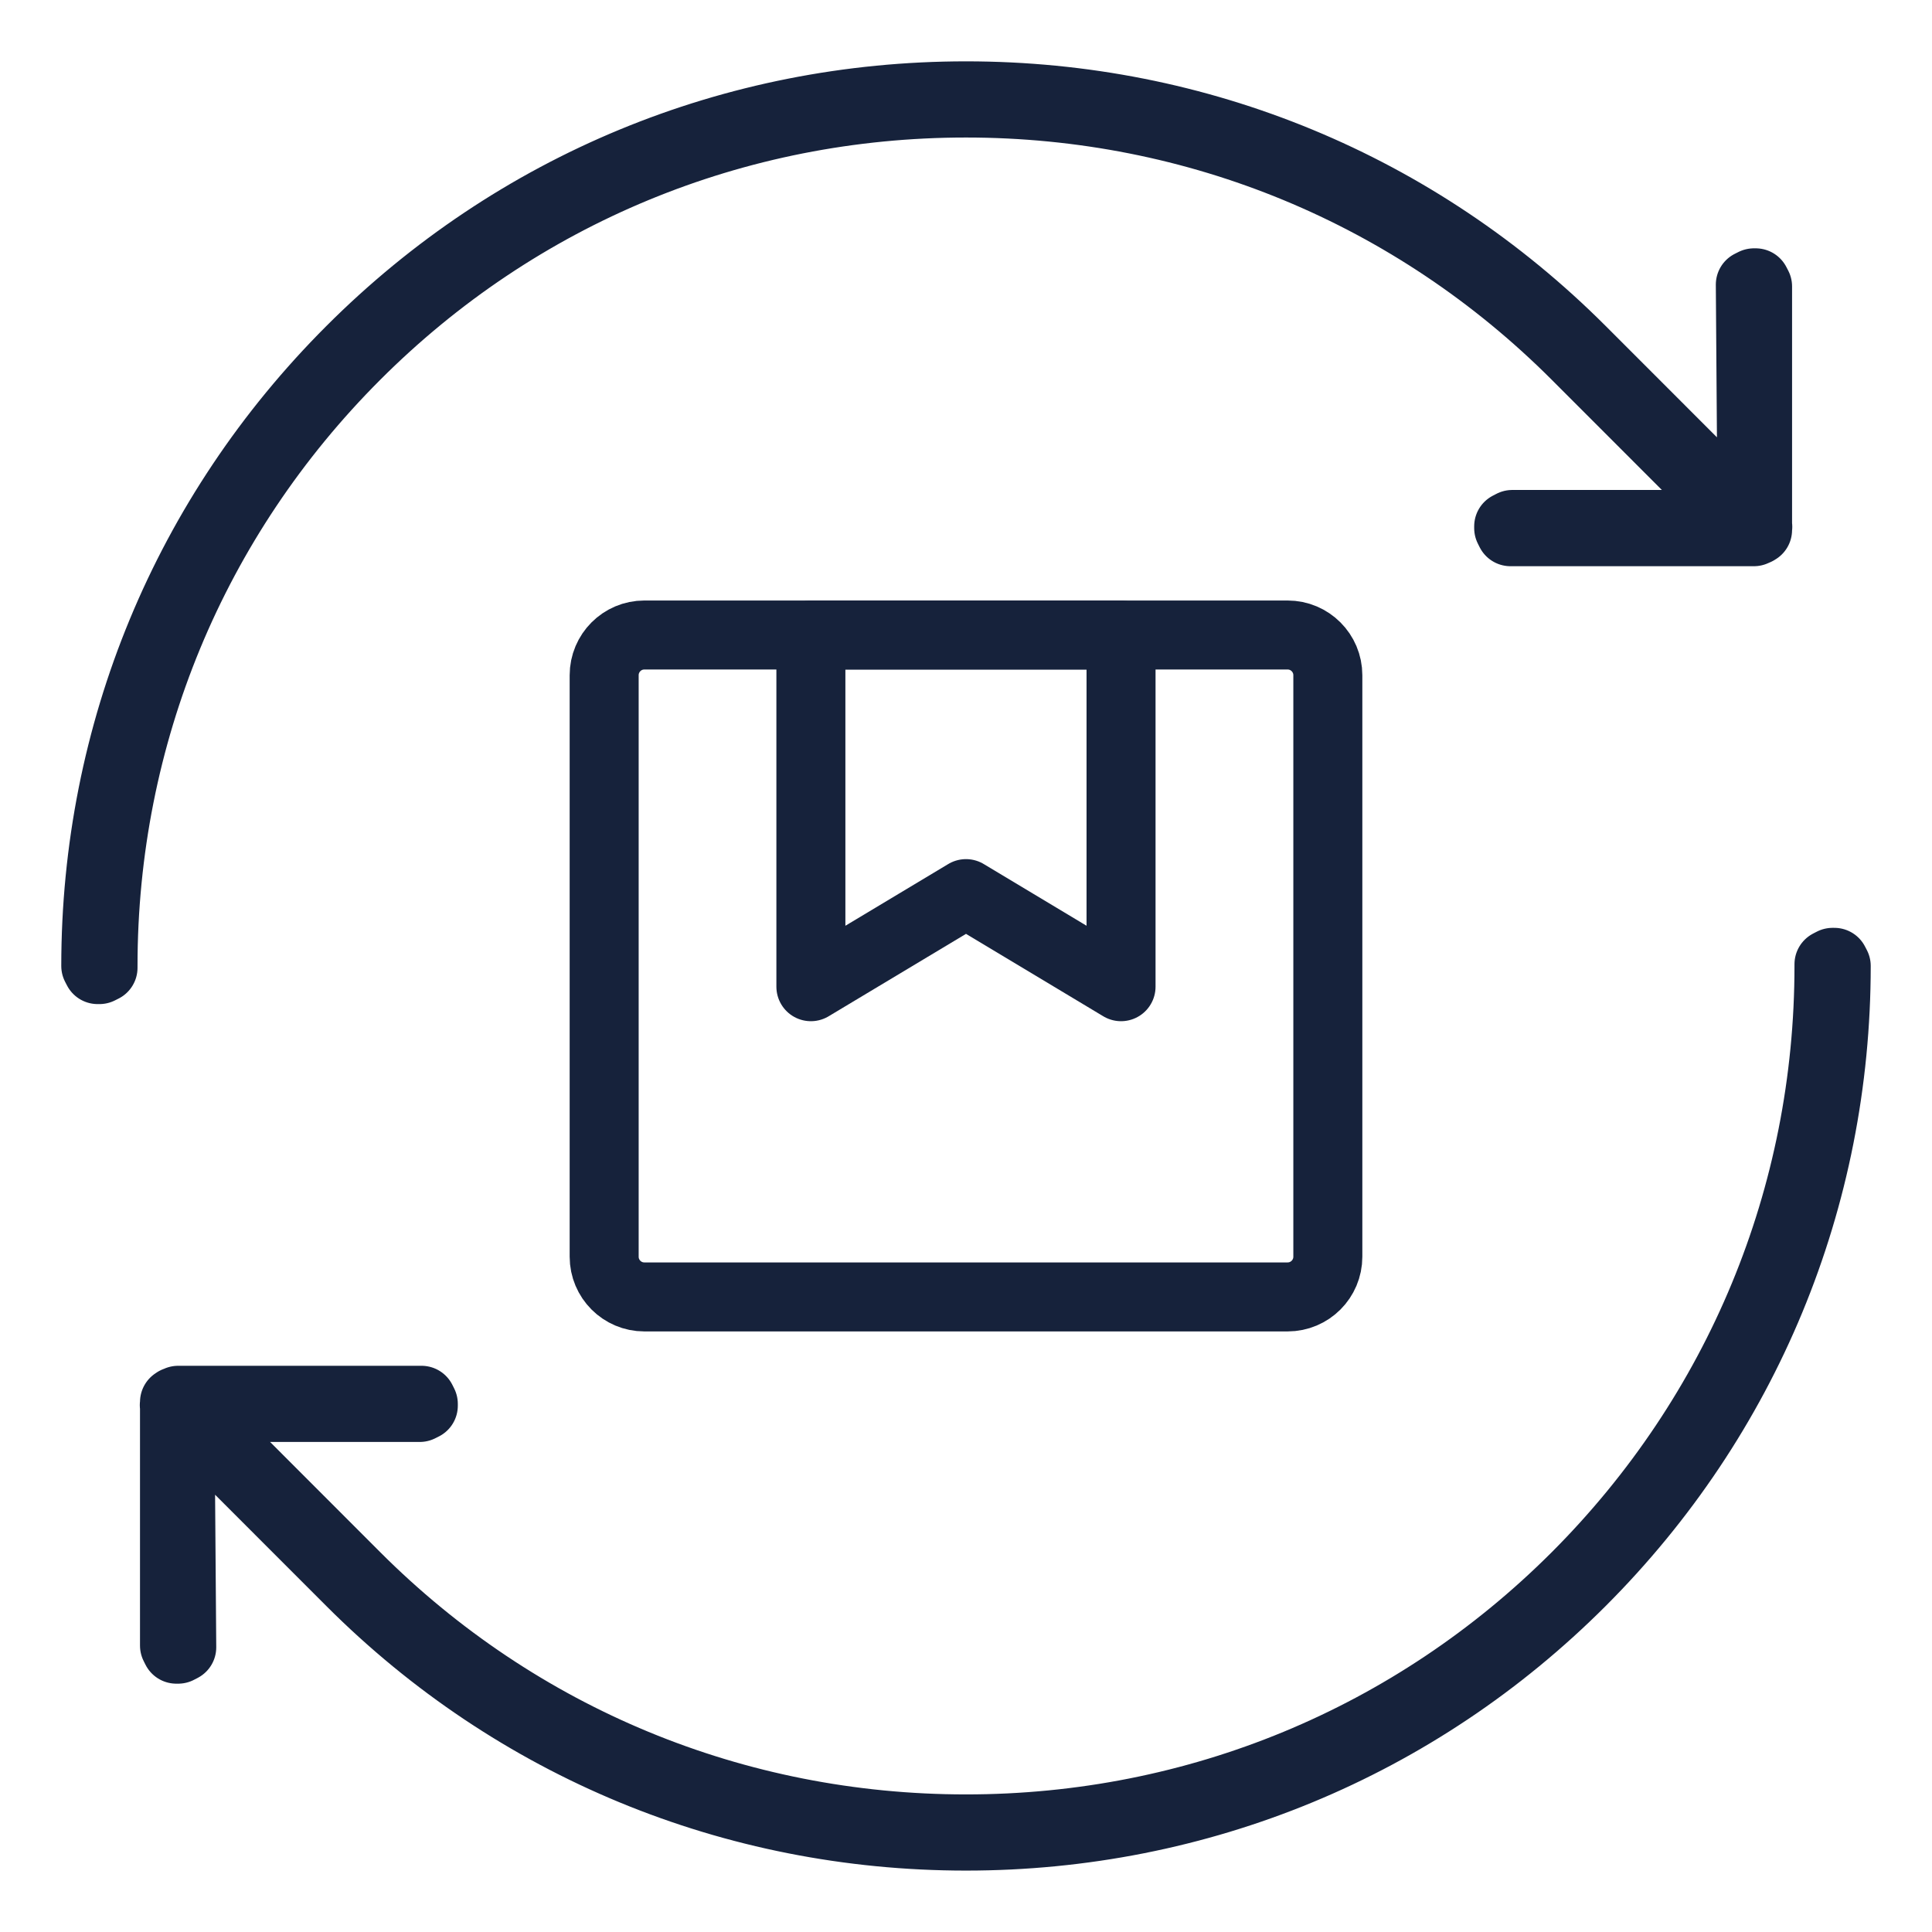<svg xmlns="http://www.w3.org/2000/svg" fill="none" viewBox="0 0 28 28" height="28" width="28">
<path stroke-linejoin="round" stroke-linecap="round" stroke="#16223B" d="M26.585 13.947H26.559L26.507 13.974V14C26.507 17.341 25.205 20.484 22.844 22.848C20.485 25.207 17.345 26.506 14 26.506C10.655 26.506 7.514 25.207 5.156 22.848L2.708 20.398H6.083L6.135 20.372V20.346L6.109 20.294H2.582L2.551 20.309H2.545L2.543 20.313L2.529 20.32V20.355L2.526 20.364L2.529 20.367V23.849L2.555 23.901H2.582L2.634 23.874L2.608 20.446L5.082 22.921C7.46 25.301 10.627 26.61 14 26.61C17.372 26.61 20.54 25.301 22.918 22.921C25.3 20.538 26.612 17.369 26.612 13.999L26.585 13.947Z"></path>
<path stroke-linejoin="round" stroke-linecap="round" stroke="#16223B" d="M14 1.493C17.345 1.493 20.486 2.792 22.844 5.152L25.292 7.601H21.917L21.865 7.628V7.654L21.891 7.706H25.419L25.45 7.69H25.456L25.458 7.687L25.472 7.68V7.645L25.475 7.635L25.472 7.632V4.151L25.445 4.099H25.419L25.367 4.125L25.392 7.554L22.918 5.079C20.54 2.7 17.373 1.389 14.001 1.389C10.628 1.389 7.461 2.699 5.083 5.079C2.7 7.461 1.388 10.63 1.388 14L1.415 14.052H1.441L1.493 14.026V14C1.493 10.657 2.794 7.515 5.156 5.152C7.514 2.792 10.655 1.493 14 1.493Z"></path>
<path stroke-linejoin="round" stroke-linecap="round" stroke="#16223B" d="M18.661 9.203H9.338C9.017 9.203 8.756 9.464 8.756 9.786V18.213C8.756 18.535 9.017 18.796 9.338 18.796H18.661C18.983 18.796 19.244 18.535 19.244 18.213V9.786C19.244 9.464 18.983 9.203 18.661 9.203Z"></path>
<path stroke-linejoin="round" stroke-linecap="round" stroke="#16223B" d="M16.247 14.3L14 12.951L11.752 14.3V9.203H16.247V14.3Z"></path>
</svg>
